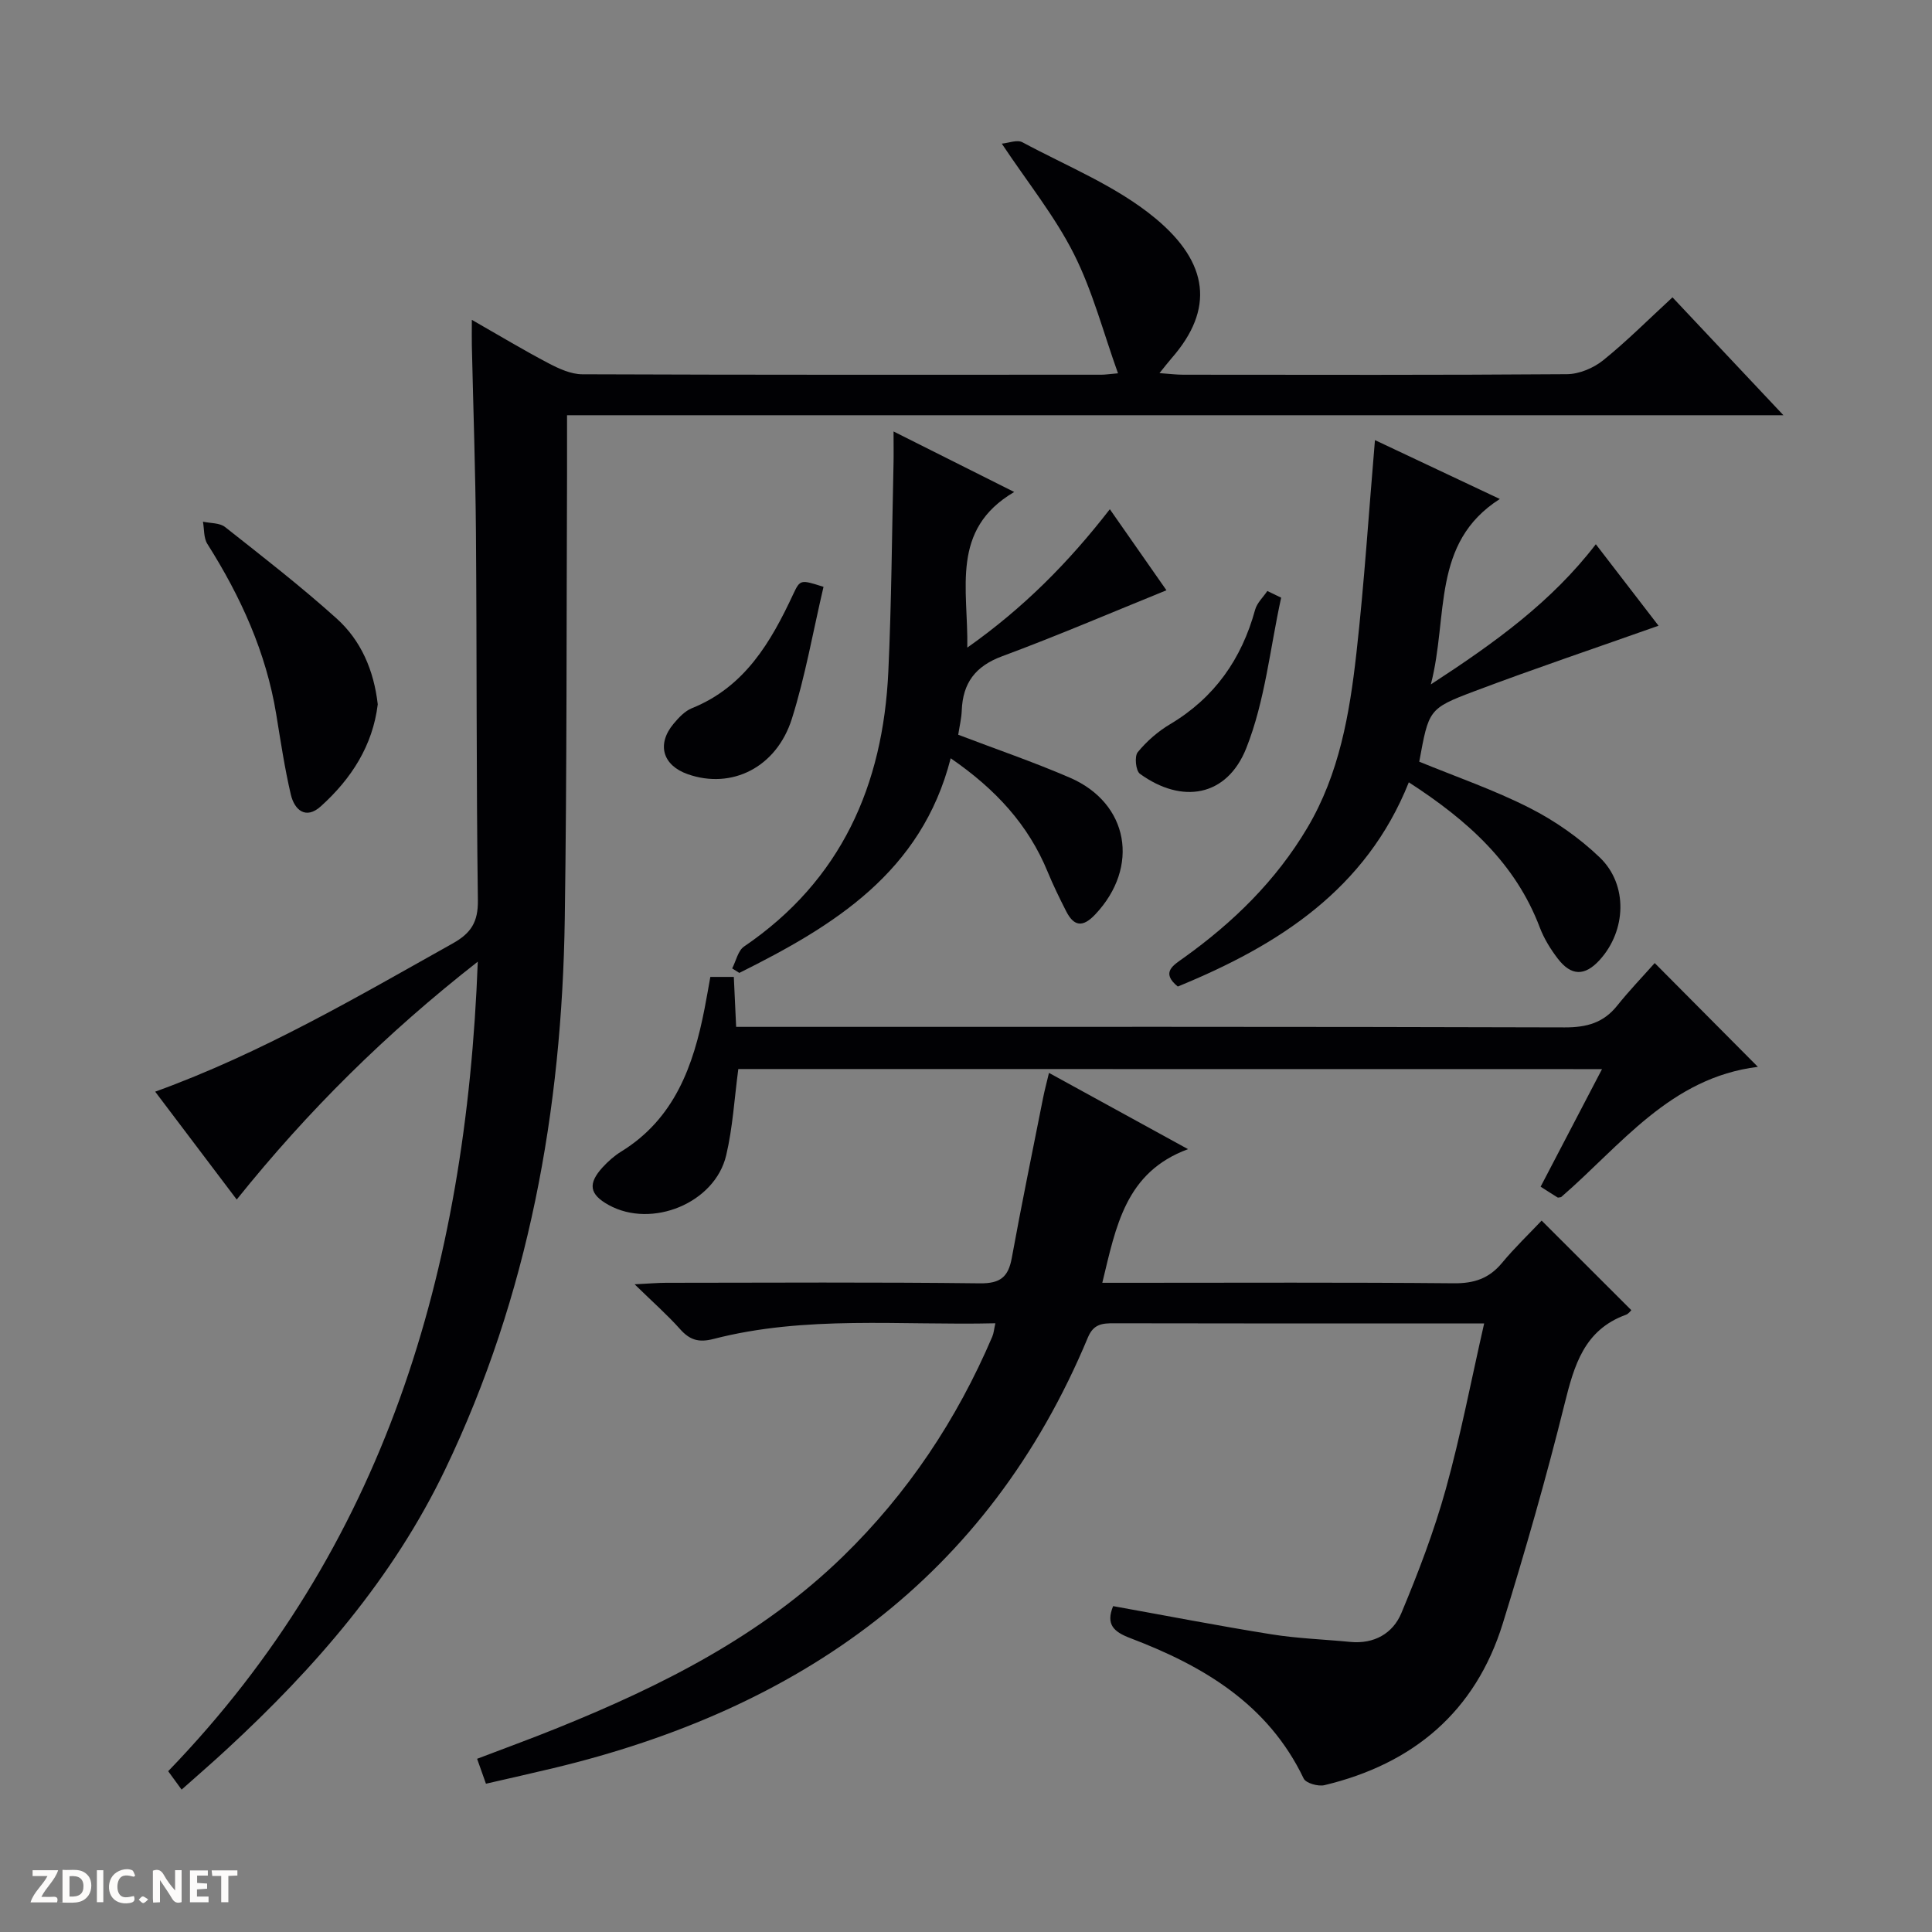 <svg enable-background="new 0 0 400 400" viewBox="0 0 400 400" xmlns="http://www.w3.org/2000/svg"><rect x="0" y="0" width="400" height="400" fill="#808080" stroke="none"/><g fill="#fcfbfa"><path d="m37.59 393.81c-.92.31-1.52.05-2-.78-.7-1.2-1.52-2.34-2.47-3.78v4.59c-.55.03-.95.05-1.41.07-.03-.37-.06-.64-.06-.91 0-1.91 0-3.81 0-5.7 1.13-.41 1.77-.03 2.29.91.62 1.11 1.38 2.14 2.31 3.19v-4.2h1.35v6.61z"/><path d="m12.94 393.88v-6.75c1.9.19 3.93-.54 5.37 1.29.8 1.01.78 2.88.03 3.97-1.37 1.97-3.4 1.51-6.4 1.49m2.45-1.22c2.04.12 2.92-.58 2.89-2.21-.03-1.51-.98-2.19-2.89-2z"/><path d="m11.81 393.87h-5.49c.68-2.18 2.47-3.48 3.51-5.45h-3.08v-1.21h5.29c-.71 2.13-2.44 3.48-3.47 5.51.86 0 1.63.04 2.39-.01.79-.05 1.14.21.85 1.16"/><path d="m39.33 393.86v-6.61h3.7v1.07h-2.22v1.52c.68.04 1.34.09 2.07.13v1.07c-.72.05-1.38.09-2.1.14v1.48h2.4v1.19h-3.85z"/><path d="m27.71 388.56c-1.15-.3-2.46-.61-3.1.64-.37.73-.41 1.93-.06 2.67.63 1.35 1.99.93 3.17.68.35.94-.01 1.32-.93 1.46-1.62.25-3.05-.27-3.76-1.48-.73-1.24-.6-3.03.31-4.17.88-1.11 2.71-1.7 4-1.16.32.13.44.74.65 1.12-.1.08-.19.16-.28.24"/><path d="m49.15 387.24v1.07c-.59.02-1.17.05-1.87.08v5.44h-1.48v-5.44h-1.85c-.05-.4-.08-.73-.13-1.15z"/><path d="m20.06 387.21h1.33v6.62h-1.33z"/><path d="m30.68 393.25c-.39.38-.8.79-1.05.76-.32-.05-.6-.45-.9-.7.26-.24.51-.64.8-.67.29-.04.62.3 1.15.61"/></g><path d="m37.6 370.52c-1.03-1.41-1.79-2.46-2.78-3.81 44.81-46.38 61.68-103.44 64.1-167.61-18.97 14.84-35.12 30.82-49.91 49.25-5.69-7.52-11.12-14.71-16.88-22.33 22.19-8.05 41.78-19.6 61.61-30.7 3.77-2.11 5.26-4.41 5.2-8.91-.34-25.32-.2-50.65-.4-75.98-.1-12.98-.56-25.95-.85-38.92-.03-1.42 0-2.85 0-5.29 5.88 3.36 10.82 6.34 15.92 9.01 2.14 1.12 4.61 2.25 6.93 2.26 35.83.14 71.65.1 107.48.09.82 0 1.64-.14 3.45-.29-3.05-8.49-5.26-17.05-9.15-24.75-3.92-7.77-9.51-14.69-14.91-22.8 1.37-.12 3.17-.87 4.26-.29 9.34 5.02 19.54 9.1 27.56 15.77 11.07 9.2 12.21 18.81 3.35 28.93-.73.84-1.41 1.73-2.52 3.1 2.02.14 3.46.33 4.89.33 26.5.02 52.99.09 79.49-.11 2.52-.02 5.46-1.26 7.46-2.86 4.9-3.95 9.37-8.44 14.37-13.05 7.51 7.98 14.82 15.75 22.97 24.41-84.68 0-168.06 0-251.84 0 0 4.39.01 8.33 0 12.27-.13 30.66-.02 61.32-.47 91.97-.58 39.61-7.47 77.95-24.74 113.98-10.83 22.59-26.95 41.08-45.16 57.91-3.02 2.8-6.15 5.5-9.43 8.42z" fill="#010104"/><path d="m228.22 265.59h5.79c22.33 0 44.65-.11 66.98.1 4.2.04 7.3-.98 9.98-4.21 2.63-3.17 5.63-6.04 8.21-8.77 6.5 6.5 12.46 12.44 18.57 18.55-.17.15-.57.75-1.12.95-8.65 3.14-10.71 10.45-12.7 18.45-3.79 15.28-8.14 30.44-12.8 45.48-5.66 18.27-18.55 29.06-36.92 33.46-1.3.31-3.84-.41-4.3-1.38-7.38-15.42-20.81-23.33-35.91-29.07-3.41-1.3-5.09-2.81-3.54-6.62 10.9 1.96 21.79 4.08 32.73 5.83 5.4.87 10.9 1.05 16.36 1.58 4.94.48 8.83-1.75 10.59-5.97 3.5-8.37 6.76-16.91 9.19-25.64 3.09-11.12 5.25-22.5 7.95-34.33-5.84 0-10.98 0-16.12 0-20.16 0-40.32.02-60.48-.03-2.45-.01-4.27.13-5.44 2.93-20.74 49.75-59.69 76.96-110.69 89.18-4.5 1.08-9.03 2.09-13.94 3.22-.58-1.63-1.1-3.1-1.83-5.16 5.64-2.16 11.2-4.17 16.67-6.39 21.55-8.71 42.15-19.04 59.06-35.49 13.42-13.06 23.59-28.33 30.93-45.52.31-.72.36-1.54.64-2.77-19.74.47-39.25-1.69-58.37 3.25-3.05.79-4.91.21-6.91-2.04-2.62-2.94-5.6-5.56-9.41-9.28 3.07-.15 4.79-.31 6.51-.31 21.66-.02 43.32-.15 64.98.11 4.23.05 5.88-1.31 6.6-5.26 2.02-11.09 4.3-22.13 6.49-33.18.31-1.58.74-3.13 1.21-5.13 9.44 5.18 18.46 10.13 28.79 15.79-12.95 4.77-14.9 15.92-17.75 27.67z" fill="#010104"/><path d="m284.67 91.12c8.63 4.07 17.16 8.09 25.85 12.19-14.24 9.09-10.6 24.22-14.28 38.39 13.4-8.72 25.02-17.13 34.16-29.02 4.64 6.03 9.06 11.77 12.98 16.87-12.79 4.53-25.57 8.83-38.19 13.59-9.47 3.57-9.37 3.83-11.35 14.56 7.63 3.13 15.5 5.84 22.84 9.57 5.25 2.66 10.29 6.19 14.54 10.26 5.9 5.67 5.48 15.18-.03 21.23-3.06 3.35-5.87 3.36-8.67-.29-1.5-1.96-2.85-4.15-3.72-6.44-5.03-13.28-14.89-22.15-27.12-30.06-8.84 22.15-26.95 33.73-47.83 42.28-3.62-2.94-.86-4.44 1.24-5.95 10.25-7.34 19.09-15.97 25.58-26.91 6.63-11.17 8.75-23.62 10.16-36.16 1.63-14.52 2.56-29.1 3.84-44.11z" fill="#010104"/><path d="m152.86 221.33c-.82 6.13-1.15 12.11-2.51 17.86-2.33 9.91-15.39 15.22-24.32 10.3-4-2.21-4.39-4.41-1.22-7.86 1.12-1.21 2.4-2.35 3.8-3.21 11.05-6.81 14.96-17.75 17.27-29.63.41-2.1.77-4.21 1.19-6.53h4.86c.15 3.23.3 6.47.48 10.34h6.62c54.97 0 109.95-.06 164.92.11 4.55.01 8.02-.93 10.87-4.5 2.48-3.1 5.24-5.97 7.77-8.82 7.48 7.52 14.16 14.24 21.36 21.49-18.17 2.23-28.41 16.33-40.74 26.97-.42.05-.62.14-.73.07-1.12-.69-2.22-1.41-3.51-2.23 4.2-8.05 8.33-15.94 12.71-24.34-60.06-.02-119.53-.02-178.82-.02z" fill="#010104"/><path d="m185 89.33c8.84 4.43 16.76 8.4 24.98 12.53-13.26 7.79-9.5 20.02-9.71 32.22 11.64-8.21 20.96-17.62 29.51-28.65 4.21 6.03 8.17 11.7 11.72 16.78-11.45 4.64-22.63 9.44-34.02 13.66-5.56 2.06-8.14 5.54-8.36 11.23-.06 1.63-.46 3.24-.73 5.02 7.72 2.95 15.55 5.62 23.12 8.89 12.23 5.29 14.5 18.5 5.26 28.3-2.61 2.77-4.44 2.51-6.06-.7-1.35-2.66-2.67-5.35-3.8-8.1-3.99-9.71-10.71-17.07-20.08-23.52-6.04 23.65-24.25 34.72-43.76 44.44-.49-.31-.98-.62-1.48-.93.8-1.54 1.2-3.68 2.47-4.54 20.12-13.69 28.78-33.4 29.86-56.94.66-14.25.74-28.52 1.07-42.78.05-1.99.01-3.97.01-6.91z" fill="#010104"/><path d="m78.21 145.82c-1.04 8.56-5.48 15.44-11.8 21.13-3.09 2.78-5.44.77-6.2-2.45-1.28-5.48-2.11-11.06-3.02-16.62-2.1-12.84-7.36-24.37-14.26-35.27-.78-1.23-.63-3.05-.91-4.6 1.54.34 3.45.22 4.57 1.1 7.82 6.17 15.71 12.29 23.11 18.95 5.05 4.55 7.7 10.71 8.51 17.76z" fill="#010104"/><path d="m170.5 121.5c-2.18 9.3-3.77 18.48-6.54 27.28-3.2 10.16-12.51 14.69-21.56 11.51-5.22-1.83-6.49-6.21-2.93-10.46 1.05-1.25 2.31-2.61 3.77-3.2 10.95-4.41 16.34-13.65 20.99-23.62 1.44-3.06 1.52-3.02 6.27-1.51z" fill="#010104"/><path d="m265.25 123.74c-2.29 10.42-3.33 21.34-7.21 31.13-4.01 10.12-13.34 11.65-22.04 5.33-.85-.62-1.15-3.6-.45-4.46 1.85-2.26 4.18-4.3 6.69-5.79 9.21-5.49 14.82-13.49 17.62-23.71.39-1.42 1.67-2.6 2.53-3.88.95.45 1.91.92 2.86 1.38z" fill="#010104"/></svg>